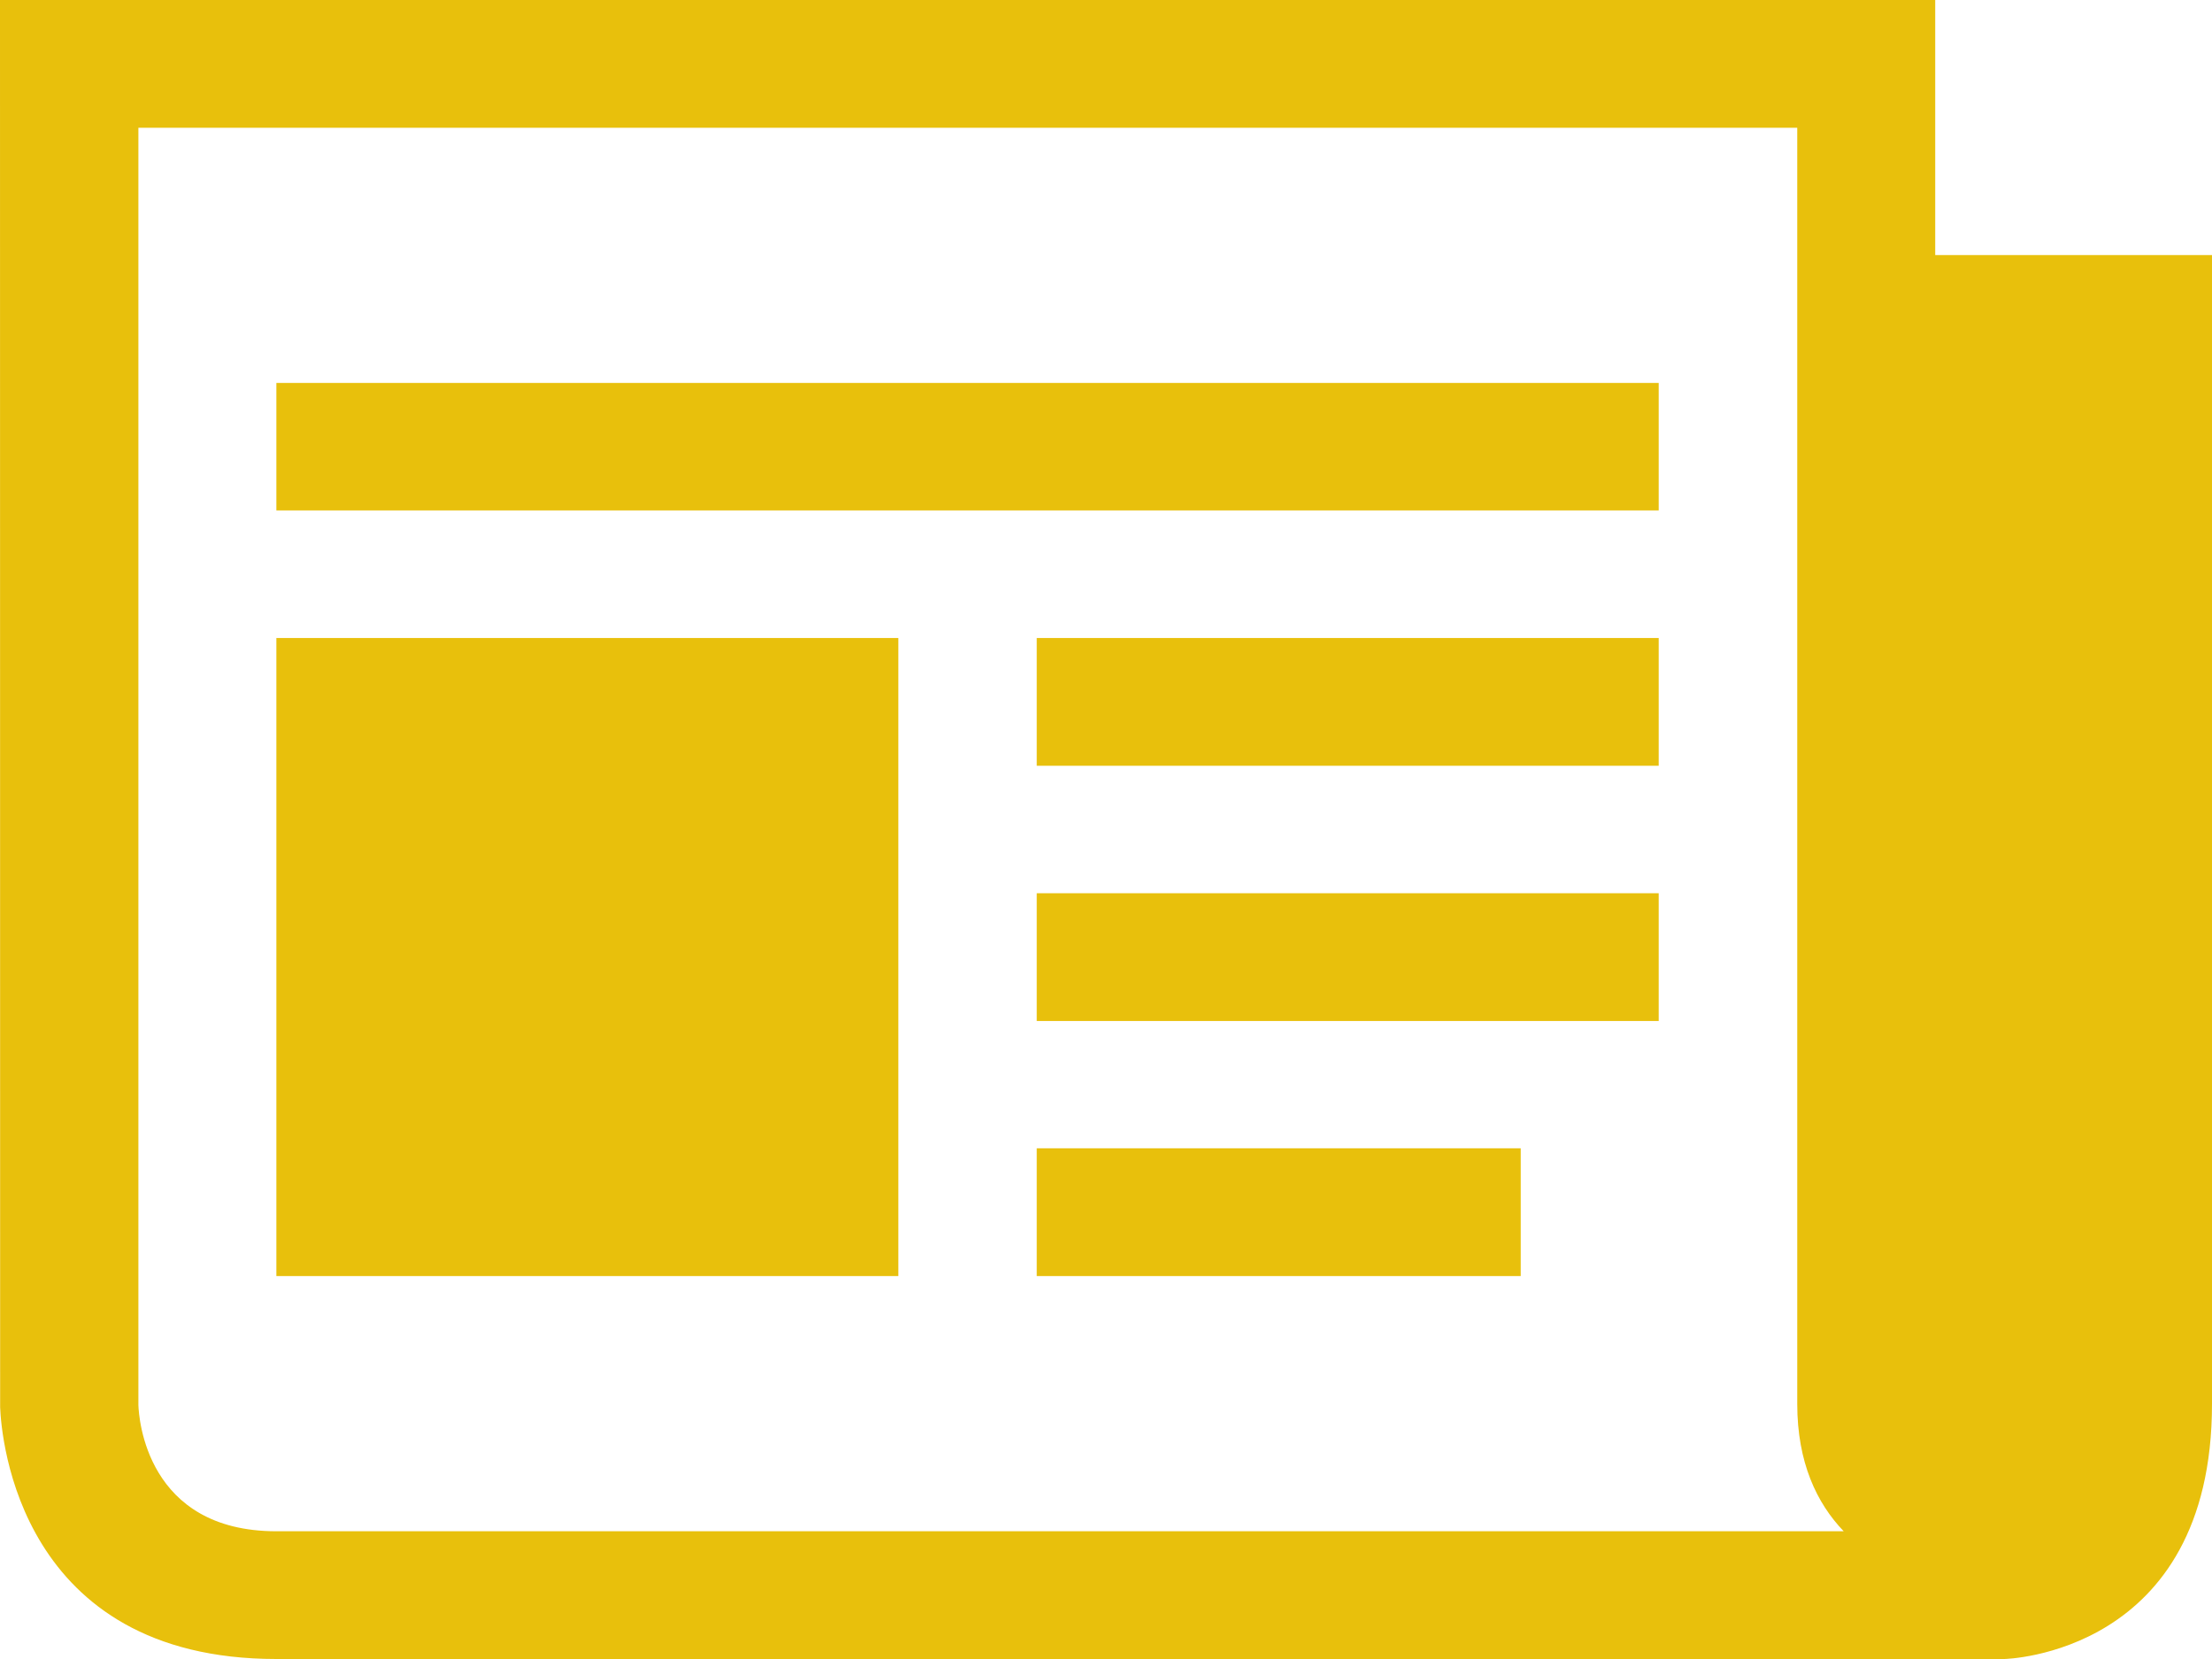 <?xml version="1.0" encoding="UTF-8"?>
<svg width="16px" height="12px" viewBox="0 0 16 12" version="1.1" xmlns="http://www.w3.org/2000/svg" xmlns:xlink="http://www.w3.org/1999/xlink">
    <!-- Generator: Sketch 63.1 (92452) - https://sketch.com -->
    <title>Combined Shape</title>
    <desc>Created with Sketch.</desc>
    <g id="comps" stroke="none" stroke-width="1" fill="none" fill-rule="evenodd">
        <g id="middlesex-econ-comps-visit-v6" transform="translate(-313, -1315)" fill="#E8C00C">
            <g id="Group-48-Copy" transform="translate(156, 1056)">
                <path d="M170.998,259 L170.998,260.845 L173,260.845 L173,269.155 C173,270.971 171.498,271 171.498,271 L158.999,271 C157.138,271 157.01,269.4 157.001,269.18 L157,259 L170.998,259 Z M170,259.924 L158.001,259.924 L158.001,269.163 C158.004,269.254 158.057,270.076 158.999,270.076 L158.999,270.076 L170.336,270.076 C170.141,269.873 170,269.578 170,269.155 L170,269.155 L170,259.924 Z M168,267.306 L168,268.23 L164.499,268.23 L164.499,267.306 L168,267.306 Z M163.498,263.615 L163.498,268.23 L158.999,268.23 L158.999,263.615 L163.498,263.615 Z M168.998,265.461 L168.998,266.385 L164.499,266.385 L164.499,265.461 L168.998,265.461 Z M168.998,263.615 L168.998,264.539 L164.499,264.539 L164.499,263.615 L168.998,263.615 Z M168.998,261.77 L168.998,262.692 L158.999,262.692 L158.999,261.77 L168.998,261.77 Z" id="Combined-Shape"></path>
            </g>
        </g>
    </g>
</svg>